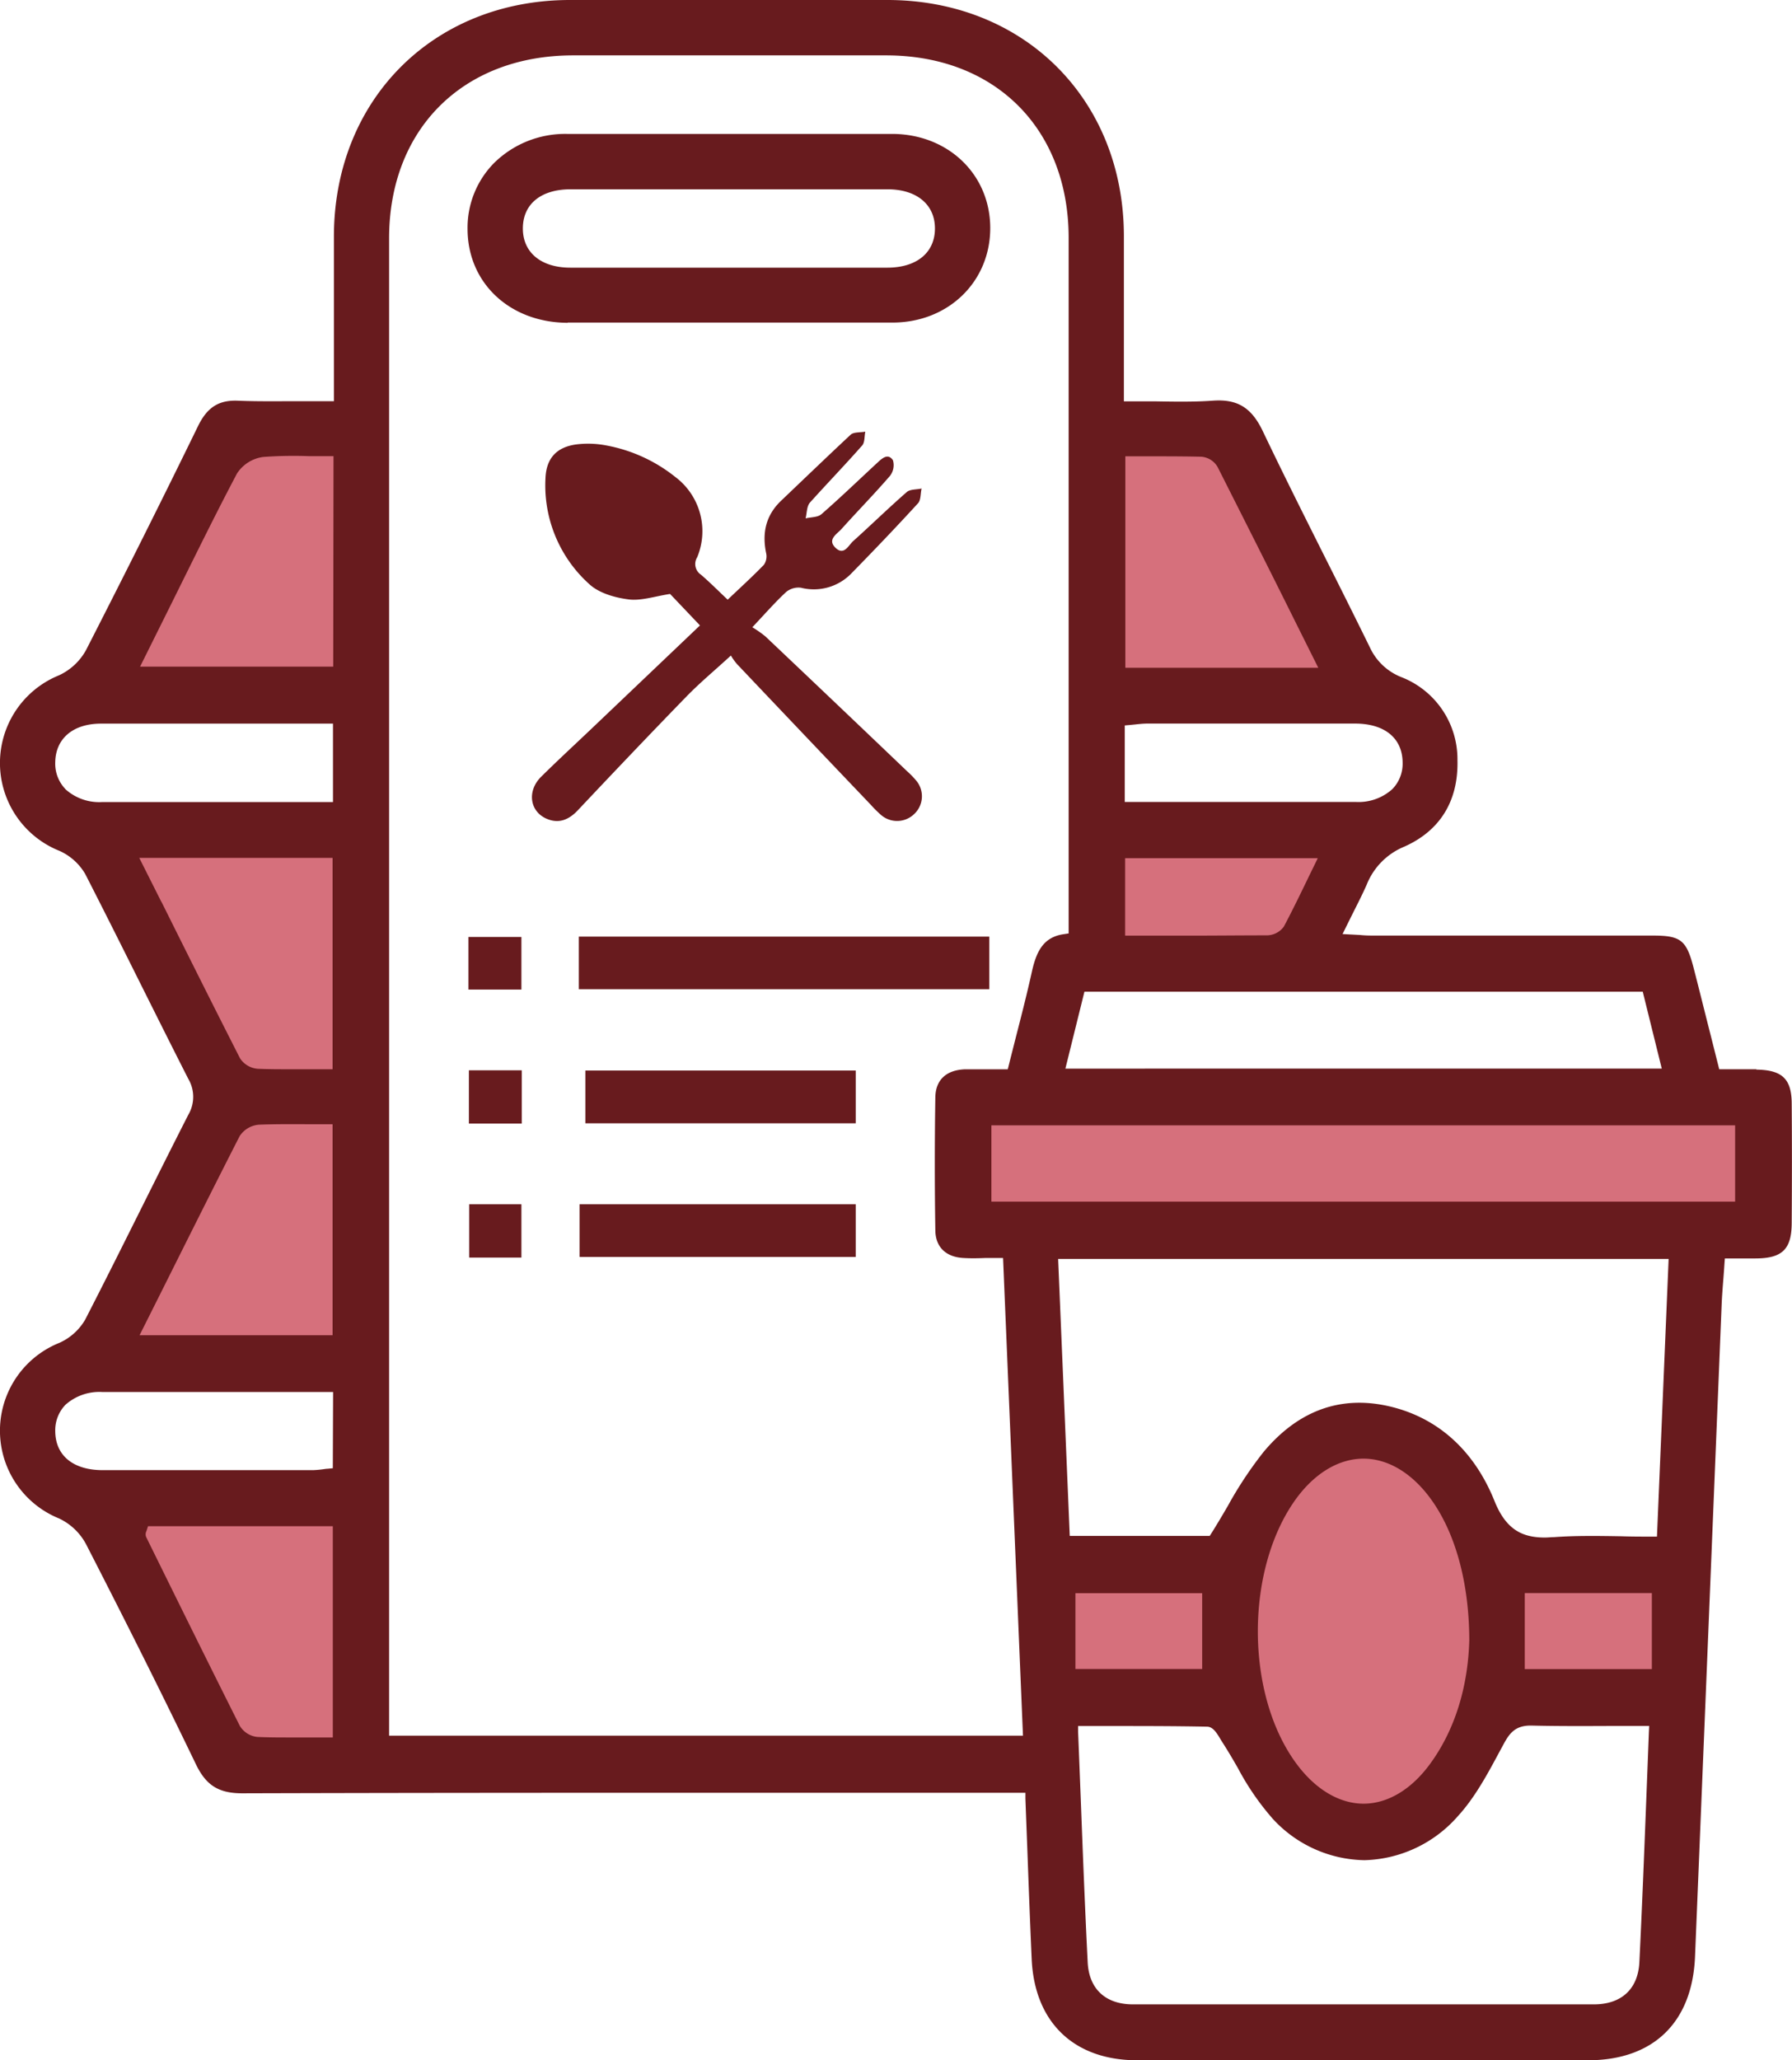<svg xmlns="http://www.w3.org/2000/svg" xmlns:xlink="http://www.w3.org/1999/xlink" viewBox="0 0 308.8 354.88"><defs><style>.cls-1{fill:none;}.cls-2{fill:#d6707c;}.cls-3{clip-path:url(#clip-path);}.cls-4{fill:#681b1e;}</style><clipPath id="clip-path" transform="translate(0 0)"><rect class="cls-1" width="308.8" height="354.88"/></clipPath></defs><g id="Livello_2" data-name="Livello 2"><g id="Livello_1-2" data-name="Livello 1"><polygon class="cls-2" points="61.88 74.35 40.8 74.35 16.97 115.03 61.88 119.58 61.88 74.35"/><polygon class="cls-2" points="61.88 141.47 16.97 143.59 37.1 188.97 16.97 233.39 61.88 234.94 61.88 141.47"/><polygon class="cls-2" points="62 255.88 16.97 258.94 40.67 303.84 62 303.84 62 255.88"/><polygon class="cls-2" points="191.16 166 224.46 161.41 234.97 144.36 189.62 141.47 191.16 166"/><polygon class="cls-2" points="187 119.88 234.97 117.26 210.48 71.58 189.62 74.36 187 119.88"/><polygon class="cls-2" points="167.94 212.05 301.1 211.87 301.1 188.2 166 191.88 167.94 212.05"/><polygon class="cls-2" points="227.08 248.1 212.29 264.94 210.48 284.49 217.75 306.94 230 313.88 250 306.88 259 282.88 253.23 258.17 239.94 246.51 227.08 248.1"/><polygon class="cls-2" points="182.33 267.45 182.33 290.68 292 294.87 289 267.87 182.33 267.45"/><g class="cls-3"><path class="cls-4" d="M302.67,184.2h-6.41l-1.51-6c-1-3.92-1.93-7.71-2.91-11.49-1.23-4.76-2.21-5.54-7-5.54H237c-.85,0-1.68,0-2.63-.1l-1.5-.08-1.52-.08.67-1.36c.42-.86.83-1.66,1.21-2.44.82-1.62,1.59-3.15,2.27-4.68a11.79,11.79,0,0,1,6.47-6.57c6.18-2.74,9.35-7.88,9.18-14.87a15.17,15.17,0,0,0-9.61-14.32,10,10,0,0,1-5.46-5.1c-2.54-5.18-5.16-10.41-7.71-15.48-3.58-7.14-7.29-14.53-10.79-21.87-1.93-4-4.34-5.5-8.57-5.2-3.23.23-6.42.18-9.8.12-1.49,0-3,0-4.54,0h-1V59.26c0-6.32,0-12.53,0-18.75C193.57,17.11,176.5.08,153.06,0c-19.63,0-37.63,0-55,0C74.65.09,57.62,17.16,57.54,40.62c0,6.11,0,12.22,0,18.49v10h-1c-1.66,0-3.28,0-4.87,0-3.67,0-7.13.06-10.63-.08-3.33-.15-5.33,1.13-6.91,4.36C27.92,86.13,21.42,99.1,14.82,112a10.22,10.22,0,0,1-4.64,4.33,16.3,16.3,0,0,0,.05,30.24,9.76,9.76,0,0,1,4.46,4c3.26,6.37,6.51,12.87,9.65,19.16,2.65,5.3,5.38,10.77,8.11,16.13a6.1,6.1,0,0,1,0,6.18c-2.73,5.36-5.47,10.84-8.11,16.13-3.14,6.29-6.39,12.8-9.66,19.16a9.73,9.73,0,0,1-4.45,4,16.31,16.31,0,0,0-.06,30.25A10.22,10.22,0,0,1,14.82,266c7.39,14.39,13.41,26.45,18.94,37.93,1.76,3.65,3.93,5,8,5h0c24.11-.07,48.51-.09,72.58-.09H176.7l0,1c.11,3,.22,5.85.33,8.72.24,6.52.47,12.67.75,18.93.5,10.91,7.29,17.42,18.16,17.43q38.85,0,77.69,0c11.27,0,18-6.52,18.46-17.87l2-48.83q1.29-31.65,2.58-63.28c.06-1.61.19-3.18.32-4.85.06-.78.12-1.56.17-2.37l.07-.93h5.23c4.68,0,6.27-1.59,6.29-6.11.05-7.46.05-14.16,0-20.49,0-4.32-1.62-5.87-6.1-5.93M11.26,135.92a6.32,6.32,0,0,1-1.74-4.62c.07-4.09,3.08-6.63,7.86-6.64,9.3,0,18.61,0,28,0h12v13.51H17.59a8.68,8.68,0,0,1-6.33-2.23M27.8,155.35,24,147.79H57.31V184.2H50.17c-1.9,0-3.82,0-5.72-.08a4,4,0,0,1-3.09-1.81c-4.53-8.89-8.92-17.68-13.56-27M28.07,222c4.53-9.06,8.8-17.61,13.21-26.25a4.36,4.36,0,0,1,3.33-2c2.81-.11,5.57-.09,8.49-.08h4.21v36.35H24.05Zm29.28,77.31h-7.3c-1.93,0-3.81,0-5.72-.09a4,4,0,0,1-3-1.9c-4.83-9.61-9.67-19.41-14.35-28.9l-1.76-3.57a1.21,1.21,0,0,1,0-1.06l.06-.17.23-.7H57.35Zm0-46.38-.9.09c-.27,0-.54.06-.8.09a16.7,16.7,0,0,1-1.76.15H17.7c-5.1,0-8.15-2.52-8.18-6.71A6.33,6.33,0,0,1,11.28,242a8.78,8.78,0,0,1,6.35-2.2H57.4Zm.07-138.09H24.14L29.53,104l2.7-5.45c2.78-5.6,5.65-11.39,8.62-17a6.38,6.38,0,0,1,4.51-2.83,72.28,72.28,0,0,1,7.82-.14c1.07,0,2.17,0,3.29,0h1ZM193.92,78.61h4c3,0,6.08,0,9.11.07a3.56,3.56,0,0,1,2.78,1.75c4.54,9,9,17.81,13.65,27.18l3.71,7.43H193.92Zm-.1,46.36.91-.08.9-.09c.65-.07,1.31-.14,2-.15q17.92,0,35.88,0c5.09,0,8.15,2.51,8.19,6.69a6.27,6.27,0,0,1-1.76,4.59,8.69,8.69,0,0,1-6.34,2.22H193.82Zm33.26,22.87-.7,1.44c-.45.91-.88,1.8-1.31,2.69-1.29,2.66-2.51,5.16-3.84,7.66a3.65,3.65,0,0,1-2.94,1.5c-4.44,0-8.81.05-13.3.05H193.88V147.84Zm56,23,3.28,13.25H183.59l3.28-13.25ZM67.05,299V225.21q0-92.05,0-184.13c0-18.85,12.74-31.53,31.7-31.54q27,0,53.94,0c18.8,0,31.45,12.65,31.46,31.43q0,40,0,80V160.8l-.85.13c-3.47.5-4.69,2.92-5.47,6.4-.83,3.74-1.75,7.37-2.74,11.21-.41,1.63-.83,3.26-1.24,4.91l-.19.76h-.78l-2.23,0c-1.52,0-3,0-4.41,0-3.21.14-5,1.84-5.06,4.79-.12,7.66-.12,15.39,0,23,.05,2.81,1.79,4.53,4.79,4.71,1.26.08,2.53.06,3.88,0l2,0h1L176.28,299Zm217.09-.69q-.22,5.76-.44,11.4c-.38,9.74-.74,18.95-1.2,28.32-.23,4.61-3.08,7.25-7.82,7.26-13.18,0-26.45,0-39.72,0s-26.55,0-39.72,0c-4.74,0-7.59-2.66-7.81-7.27-.47-9.37-.83-18.58-1.2-28.32-.15-3.75-.29-7.53-.45-11.36l0-1h5.56c5.46,0,11.11,0,16.64.11,1.05,0,1.7,1.1,2.33,2.15l.32.52c.95,1.47,1.85,3,2.71,4.51a45.32,45.32,0,0,0,6,8.71A21.91,21.91,0,0,0,235,320.45h.22a22.13,22.13,0,0,0,16-7.58c2.85-3.1,5-7.05,7.05-10.87l.84-1.55c1-1.85,2-3.23,4.77-3.19,4.49.11,8.94.09,13.65.07l5.66,0h1Zm-98.82-23.86h21.84v13.06H185.32Zm38.31-16.64c3.21-4.21,7.23-6.53,11.33-6.53h0c4.14,0,8.2,2.39,11.41,6.69,4.38,5.86,6.8,14.6,6.82,24.6v0c-.23,8.18-2.55,15.54-6.74,21.27-3.2,4.4-7.27,6.85-11.43,6.88H235c-4.14,0-8.21-2.39-11.47-6.72-9.11-12.13-9-34.16.12-46.22m61,29.75h-21.9V274.44h21.9Zm.88-22.82h-1c-1.72,0-3.44,0-5.15-.06-3.81-.06-7.76-.13-11.57.15-.55,0-1.08.07-1.59.07-3.84,0-6.68-1.3-8.68-6.28-3.45-8.58-9.57-14.19-17.7-16.22-8.54-2.13-16,.47-22.08,7.73a66.83,66.83,0,0,0-6.16,9.29c-.9,1.55-1.84,3.14-2.84,4.73l-.3.47H184.34l-2-47.71h105.2ZM299,207H170.84V193.86H299Z" transform="translate(0 0)"/><path class="cls-4" d="M97.83,55.57q9.74,0,19.46,0h16.88c6.47,0,13.16,0,19.73,0,9.58-.06,16.77-7.09,16.74-16.33s-7.3-16.15-16.9-16.17c-16.86,0-35.21,0-56.07,0a17.45,17.45,0,0,0-12.52,5,15.87,15.87,0,0,0-4.58,11.35c0,9.35,7.3,16.15,17.26,16.19m.44-23h54.67c5,0,8.17,2.6,8.17,6.75s-3.13,6.74-8.17,6.75H98.27c-5,0-8.17-2.59-8.17-6.75s3.06-6.73,8.17-6.75" transform="translate(0 0)"/><rect class="cls-4" x="99.74" y="161.35" width="70.74" height="9.06"/><rect class="cls-4" x="99.87" y="207.45" width="47.59" height="9.08"/><rect class="cls-4" x="80.72" y="161.41" width="9.13" height="9.06"/><rect class="cls-4" x="80.8" y="184.38" width="9.11" height="9.17"/><rect class="cls-4" x="80.85" y="207.45" width="9" height="9.19"/><path class="cls-4" d="M125.42,103.28c2.23-2.12,4.3-4,6.23-6a2.57,2.57,0,0,0,.37-2c-.72-3.47-.05-6.5,2.56-9,4-3.81,8-7.66,12-11.39.55-.5,1.67-.36,2.53-.53-.17.81-.07,1.85-.54,2.38-2.93,3.33-6,6.5-9,9.84-.56.64-.52,1.8-.75,2.72.92-.22,2.09-.17,2.73-.72,3.28-2.86,6.42-5.89,9.62-8.85.81-.75,1.83-1.73,2.7-.45a3,3,0,0,1-.51,2.7c-2.69,3.12-5.59,6.07-8.34,9.14-.79.88-2.51,1.81-1.06,3.23s2.22-.34,3-1.08c3.13-2.81,6.14-5.75,9.3-8.51.59-.5,1.69-.41,2.55-.6-.2.86-.11,2-.62,2.54-3.73,4.08-7.55,8.07-11.4,12a9,9,0,0,1-8.76,2.55,3.37,3.37,0,0,0-2.56.73c-1.88,1.74-3.57,3.68-5.83,6.08a18.12,18.12,0,0,1,2.26,1.58q12.21,11.56,24.36,23.17a16,16,0,0,1,1.63,1.67,4.19,4.19,0,0,1-.32,5.72,4.23,4.23,0,0,1-5.73.21,20.72,20.72,0,0,1-1.82-1.81q-11.52-12.07-23-24.18a9.94,9.94,0,0,1-1.07-1.49c-2.79,2.56-5.37,4.7-7.68,7.08-6.3,6.48-12.5,13-18.71,19.59-1.55,1.63-3.29,2.37-5.44,1.41-2.86-1.29-3.31-4.78-.87-7.2,2.82-2.79,5.74-5.48,8.62-8.22l18.75-17.85-5.15-5.42c-2.63.4-5,1.22-7.15.94-2.36-.3-5.09-1.08-6.76-2.62A22.86,22.86,0,0,1,94,82.35c.14-3.4,1.92-5.33,5.3-5.79a16.63,16.63,0,0,1,5.31.2,26.84,26.84,0,0,1,11.75,5.4A11.68,11.68,0,0,1,120.14,96a2.2,2.2,0,0,0,.65,3c1.53,1.31,2.95,2.75,4.63,4.33" transform="translate(0 0)"/><rect class="cls-4" x="100.87" y="184.42" width="46.59" height="9.09"/></g></g></g></svg>
